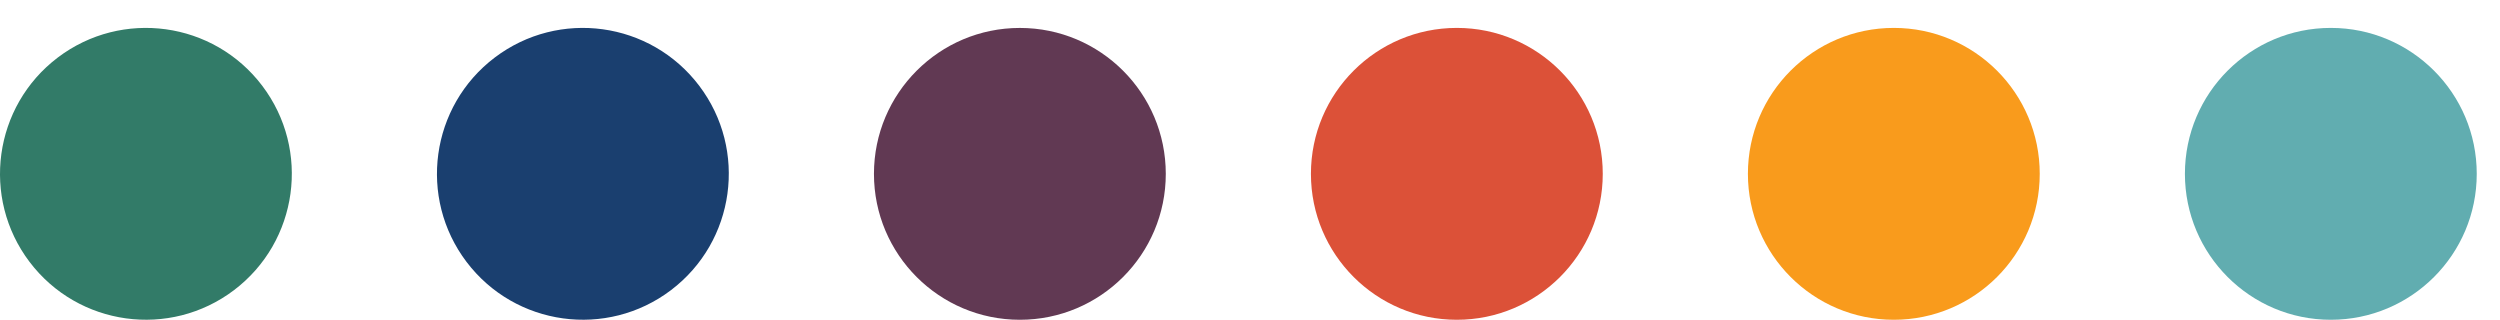 <?xml version="1.0" encoding="UTF-8" standalone="no"?><!DOCTYPE svg PUBLIC "-//W3C//DTD SVG 1.1//EN" "http://www.w3.org/Graphics/SVG/1.1/DTD/svg11.dtd"><svg width="100%" height="100%" viewBox="0 0 86 11" version="1.1" xmlns="http://www.w3.org/2000/svg" xmlns:xlink="http://www.w3.org/1999/xlink" xml:space="preserve" style="fill-rule:evenodd;clip-rule:evenodd;stroke-linejoin:round;stroke-miterlimit:1.414;"><g><path d="M40.103,5.981c0,2.772 -2.247,5.019 -5.02,5.019c-2.772,0 -5.019,-2.247 -5.019,-5.019c0,-2.772 2.247,-5.02 5.019,-5.02c2.773,0 5.02,2.248 5.02,5.02Z" style="fill:#613953;fill-rule:nonzero;"/><path d="M55.135,5.98c0,2.772 -2.247,5.02 -5.02,5.02c-2.772,0 -5.019,-2.248 -5.019,-5.02c0,-2.772 2.247,-5.02 5.019,-5.02c2.773,0 5.02,2.248 5.02,5.02Z" style="fill:#dc5138;fill-rule:nonzero;"/><path d="M85.2,5.98c0,2.772 -2.247,5.02 -5.02,5.02c-2.772,0 -5.019,-2.248 -5.019,-5.02c0,-2.772 2.247,-5.02 5.019,-5.02c2.773,0 5.02,2.248 5.02,5.02Z" style="fill:#61adb0;fill-rule:nonzero;"/><path d="M70.167,5.98c0,2.772 -2.247,5.02 -5.02,5.02c-2.772,0 -5.019,-2.248 -5.019,-5.02c0,-2.772 2.247,-5.02 5.019,-5.02c2.773,0 5.02,2.248 5.02,5.02Z" style="fill:#f99b1c;fill-rule:nonzero;"/><path d="M24.052,2.949c1.674,2.21 1.24,5.358 -0.97,7.032c-2.209,1.673 -5.358,1.239 -7.032,-0.97c-1.674,-2.209 -1.24,-5.358 0.97,-7.032c2.21,-1.674 5.358,-1.24 7.032,0.97Z" style="fill:#1a3f6f;fill-rule:nonzero;"/><path d="M9.02,2.949c1.674,2.21 1.24,5.358 -0.97,7.032c-2.21,1.673 -5.358,1.239 -7.032,-0.97c-1.673,-2.209 -1.239,-5.358 0.97,-7.032c2.21,-1.674 5.358,-1.24 7.032,0.97Z" style="fill:#327b68;fill-rule:nonzero;"/></g></svg>